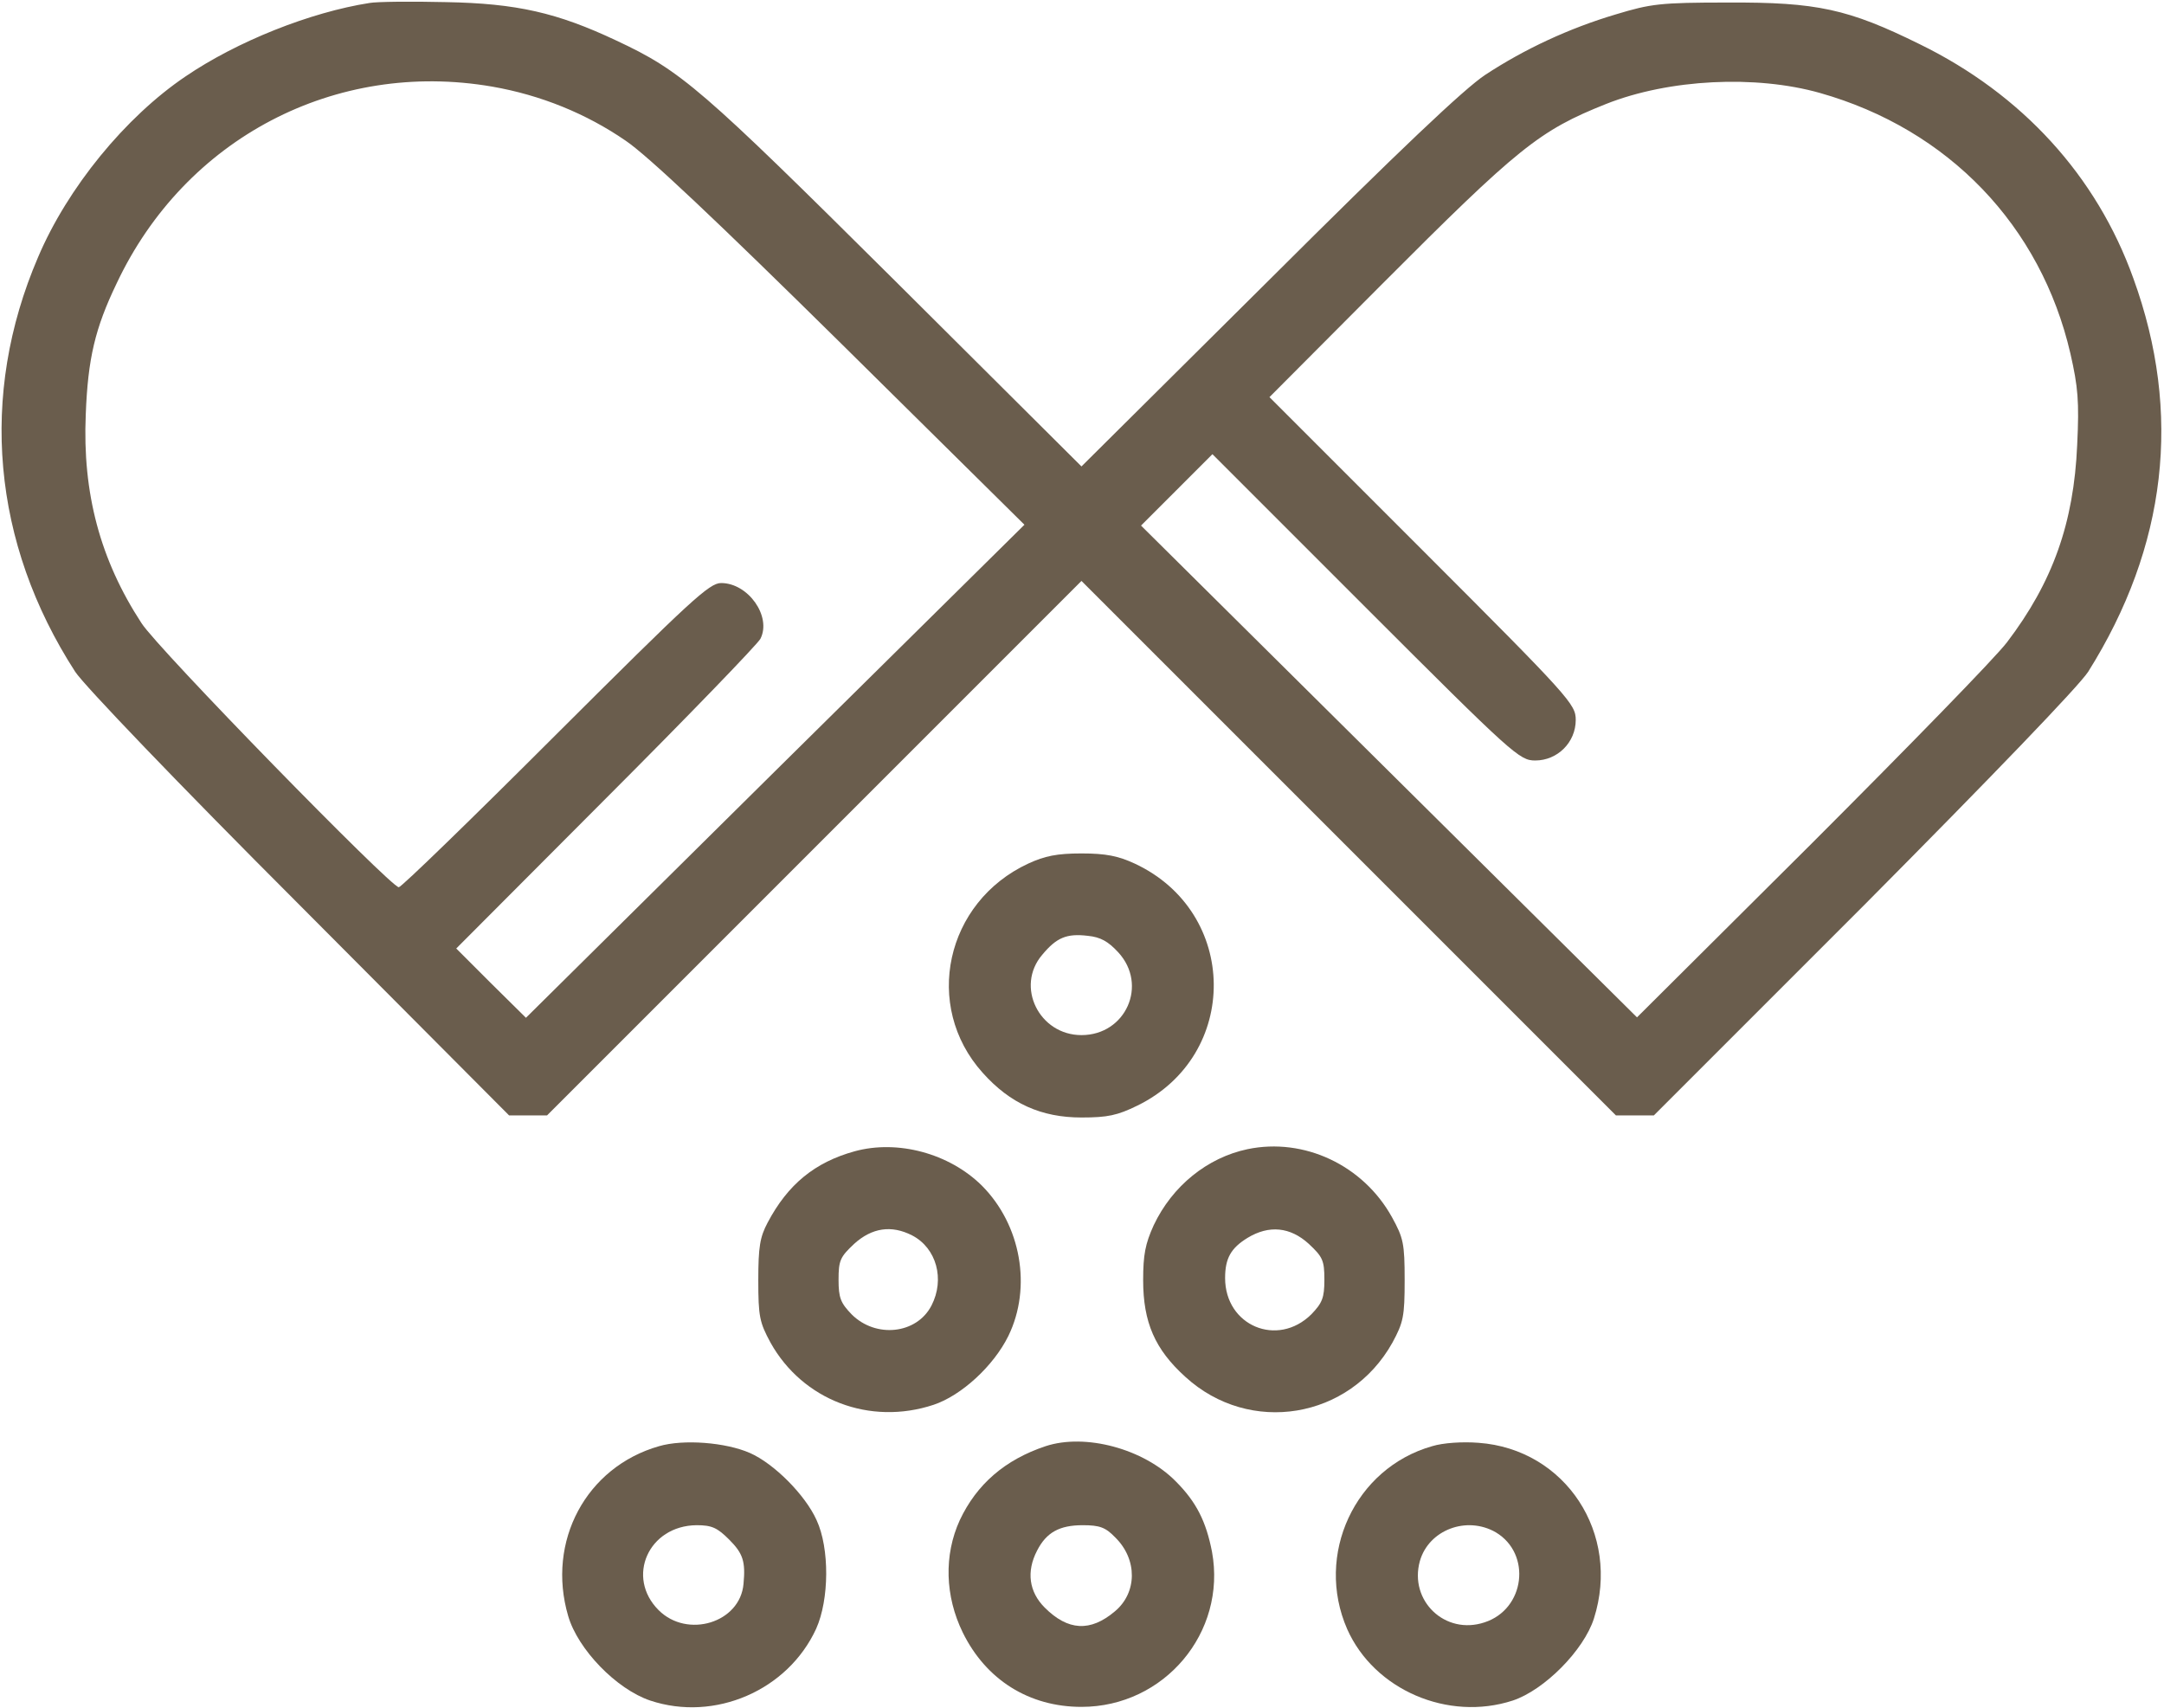 <?xml version="1.0" encoding="UTF-8"?> <svg xmlns="http://www.w3.org/2000/svg" width="683" height="539" viewBox="0 0 683 539" fill="none"> <path d="M116.667 0.933C97.867 3.867 74.8 13.067 58.534 24.133C39.6 36.933 21.334 59.2 12 81.2C-6.666 124.667 -2.533 171.333 23.734 212C26.534 216.267 56 247.067 94.534 285.6L160.667 352H166.667H172.667L256.934 267.733L341.334 183.333L425.734 267.733L510 352H516H522L588.267 285.733C628.8 244.933 656.134 216.533 659.067 212C683.867 172.533 688.8 130.4 673.334 87.867C661.734 55.467 638.134 29.733 606 14C583.334 2.8 573.467 0.667 545.334 0.8C523.867 0.8 521.067 1.2 510 4.533C495.2 8.933 481.2 15.467 468.8 23.6C462.134 28 441.734 47.333 400.4 88.533L341.334 147.2L282.4 88.533C221.067 27.6 215.067 22.4 194.534 12.8C175.867 4 163.067 1.067 140.667 0.667C129.734 0.4 118.934 0.533 116.667 0.933ZM155.334 27.333C170.667 30 185.067 35.867 197.467 44.4C204.4 49.067 226.4 69.867 265.467 108.4L323.334 165.6L244.667 243.333L166 321.2L154.934 310.267L144 299.333L191.2 252C217.2 226 239.067 203.333 240 201.6C243.6 194.533 236.134 184 227.6 184C223.867 184 218.134 189.333 175.334 232C148.934 258.4 126.667 280 125.867 280C123.334 280 49.867 204.8 44.667 196.667C31.6 176.667 26 155.6 27.067 130.8C27.734 113.2 30 103.6 36.8 89.467C58.4 43.6 105.867 18.8 155.334 27.333ZM574.4 29.333C614.934 40.8 644.134 71.2 653.467 111.6C655.867 122.133 656.267 126.667 655.6 140.4C654.534 165.067 647.867 183.733 633.467 202.667C629.867 207.467 602 236 571.734 266.267L516.667 321.067L438.4 243.467L360.134 165.867L371.334 154.667L382.667 143.333L431.067 191.733C477.6 238.267 479.6 240 484.534 240C491.6 240 497.334 234.267 497.334 227.2C497.334 222.267 495.6 220.267 449.067 173.733L400.667 125.333L436 89.867C479.334 46.4 485.867 41.2 506.934 32.8C526.8 24.933 554.134 23.6 574.4 29.333Z" fill="#6A5D4D"></path> <path d="M324.535 272.535C298.402 284.668 291.202 317.468 310.135 338.535C318.802 348.268 328.668 352.668 341.335 352.668C349.602 352.668 352.668 352.001 358.935 348.935C391.468 333.068 391.068 287.868 358.135 272.535C352.935 270.135 349.068 269.335 341.335 269.335C333.602 269.335 329.735 270.135 324.535 272.535ZM352.935 300.535C362.402 310.801 355.335 326.668 341.335 326.668C328.002 326.668 320.402 311.335 328.935 301.335C333.468 295.868 336.668 294.535 343.335 295.335C347.335 295.735 349.735 297.068 352.935 300.535Z" fill="#6A5D4D"></path> <path d="M269.732 363.334C257.199 366.801 248.665 373.734 242.265 385.868C239.865 390.401 239.332 393.468 239.332 404.001C239.332 415.468 239.732 417.334 243.199 423.734C253.332 441.868 274.532 450.001 294.665 443.334C303.465 440.401 313.599 431.068 318.265 421.601C325.732 406.268 322.265 386.534 309.865 374.134C299.599 364.001 283.332 359.601 269.732 363.334ZM287.865 389.868C295.599 393.868 298.265 403.734 293.999 412.001C289.332 421.068 276.399 422.401 268.799 414.801C265.332 411.201 264.665 409.601 264.665 403.868C264.665 397.734 265.199 396.668 269.599 392.534C275.199 387.468 281.332 386.534 287.865 389.868Z" fill="#6A5D4D"></path> <path d="M393.734 362.666C381.067 365.333 370.001 374.266 364.134 386.666C361.467 392.533 360.801 395.999 360.801 403.999C360.801 417.333 364.534 425.866 374.134 434.533C394.401 453.066 426.001 447.866 439.467 423.733C442.934 417.333 443.334 415.466 443.334 403.999C443.334 392.399 442.934 390.666 439.334 384.133C430.267 367.733 411.601 358.933 393.734 362.666ZM413.067 392.533C417.467 396.666 418.001 397.733 418.001 403.866C418.001 409.599 417.334 411.199 413.867 414.799C403.201 425.333 386.667 418.399 386.667 403.333C386.667 397.066 388.534 393.866 393.734 390.666C400.534 386.533 407.201 387.199 413.067 392.533Z" fill="#6A5D4D"></path> <path d="M207.999 456.401C185.065 462.934 172.399 486.401 179.332 510.001C182.399 520.534 194.532 533.067 205.199 536.667C225.599 543.467 248.665 533.467 257.599 514.001C261.732 504.801 261.865 488.667 257.732 479.734C254.132 471.734 244.266 461.867 236.666 458.534C229.066 455.201 215.732 454.134 207.999 456.401ZM230.132 485.867C234.532 490.267 235.332 492.801 234.666 499.867C233.599 512.134 216.932 517.201 207.866 508.134C197.465 497.734 204.666 481.467 219.866 481.334C224.666 481.334 226.399 482.134 230.132 485.867Z" fill="#6A5D4D"></path> <path d="M329.998 456.401C317.198 460.668 308.265 468.401 302.932 479.735C297.865 490.801 298.265 503.735 303.865 515.201C311.198 530.135 324.798 538.668 341.332 538.668C367.465 538.668 387.198 515.201 382.532 489.735C380.665 480.135 377.598 474.001 371.065 467.468C360.932 457.201 342.532 452.268 329.998 456.401ZM351.998 485.201C359.065 492.135 358.932 502.668 351.865 508.535C344.132 515.068 337.065 514.668 329.732 507.335C324.798 502.401 323.865 496.001 327.332 489.335C330.265 483.601 334.398 481.335 341.732 481.335C347.065 481.335 348.932 482.001 351.998 485.201Z" fill="#6A5D4D"></path> <path d="M452.001 456.4C427.601 463.333 414.935 490.666 425.201 514.133C433.735 533.333 457.068 543.333 477.468 536.666C487.468 533.333 499.868 520.8 503.068 510.8C511.601 484 494.135 457.333 466.668 455.333C461.601 454.933 455.468 455.333 452.001 456.4ZM472.135 483.6C483.468 490.4 481.335 507.866 468.535 512C456.135 516.133 444.668 505.2 448.135 492.666C450.935 482.8 462.935 478.266 472.135 483.6Z" fill="#6A5D4D"></path> </svg> 